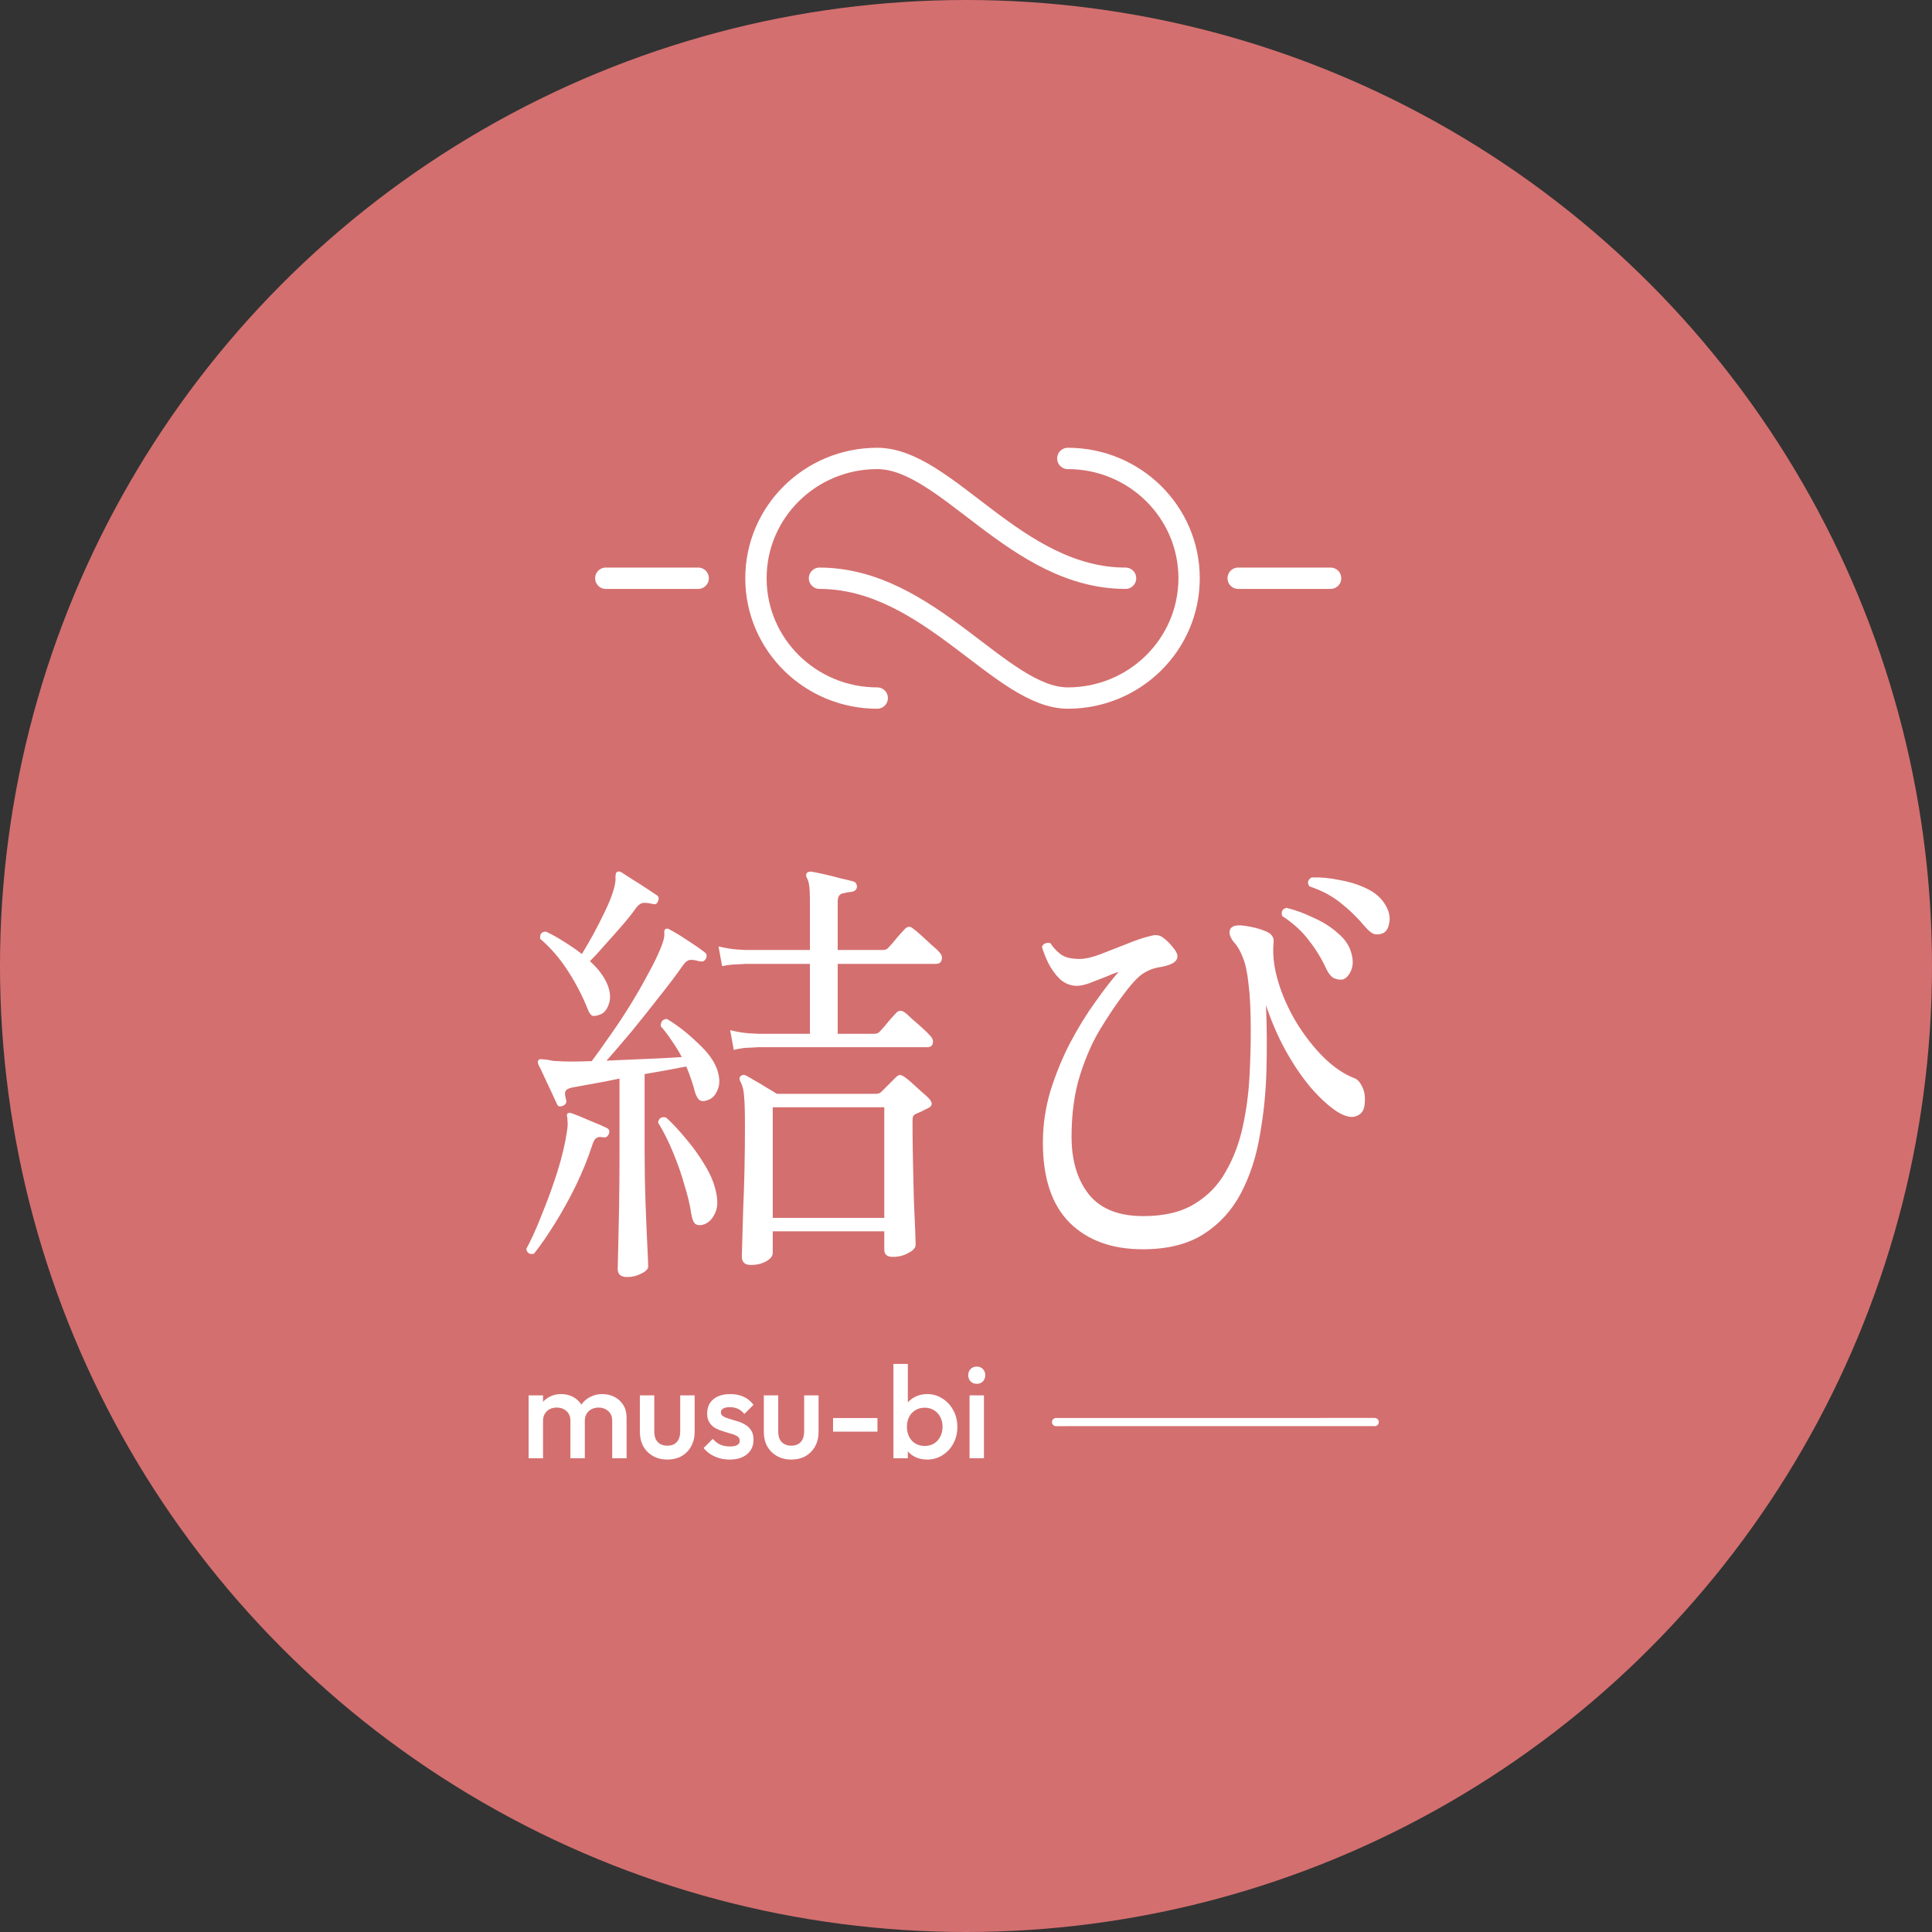 <svg width="236" height="236" viewBox="0 0 236 236" fill="none" xmlns="http://www.w3.org/2000/svg">
<rect x="0" y="0" width="236" height="236" fill="#333333" stroke="none"/>
<circle cx="118" cy="118" r="118" fill="#D46F6F"/>
<path d="M91.71 154.517C90.981 154.517 90.616 154.171 90.616 153.478C90.616 153.259 90.634 152.638 90.67 151.617C90.707 150.559 90.743 149.264 90.78 147.731C90.853 146.199 90.907 144.557 90.944 142.806C90.981 141.018 90.999 139.267 90.999 137.552C90.999 136.239 90.981 135.254 90.944 134.597C90.907 133.904 90.853 133.393 90.78 133.065C90.707 132.7 90.579 132.353 90.397 132.025C90.287 131.77 90.324 131.569 90.506 131.423C90.689 131.277 90.889 131.259 91.108 131.368C91.327 131.478 91.674 131.678 92.148 131.97C92.622 132.226 93.115 132.517 93.626 132.846C94.136 133.138 94.556 133.393 94.884 133.612H106.979C107.271 133.612 107.49 133.539 107.636 133.393C107.818 133.211 108.11 132.919 108.511 132.517C108.912 132.116 109.204 131.824 109.387 131.642C109.606 131.423 109.788 131.313 109.934 131.313C110.08 131.313 110.281 131.405 110.536 131.587C110.755 131.733 111.065 131.988 111.466 132.353C111.868 132.718 112.269 133.083 112.67 133.448C113.108 133.813 113.4 134.086 113.546 134.269C113.947 134.743 113.893 135.108 113.382 135.363C113.126 135.473 112.871 135.6 112.616 135.746C112.36 135.856 112.105 135.965 111.849 136.075C111.704 136.148 111.594 136.257 111.521 136.403C111.485 136.512 111.466 136.75 111.466 137.114C111.466 138.574 111.485 140.143 111.521 141.821C111.558 143.499 111.594 145.086 111.631 146.582C111.704 148.078 111.758 149.337 111.795 150.358C111.831 151.343 111.849 151.909 111.849 152.055C111.849 152.42 111.558 152.748 110.974 153.04C110.427 153.368 109.788 153.532 109.058 153.532C108.365 153.532 108.019 153.24 108.019 152.657V150.413H94.392V153.04C94.392 153.441 94.118 153.788 93.571 154.08C93.06 154.371 92.44 154.517 91.71 154.517ZM76.606 155.995C75.84 155.995 75.456 155.667 75.456 155.01C75.456 154.791 75.475 154.007 75.511 152.657C75.548 151.343 75.584 149.647 75.621 147.567C75.657 145.451 75.675 143.134 75.675 140.617V131.751C74.471 132.007 73.34 132.226 72.282 132.408C71.261 132.59 70.458 132.736 69.874 132.846C69.4 132.955 69.126 133.119 69.053 133.338C68.981 133.557 69.017 133.904 69.163 134.378C69.236 134.706 69.09 134.944 68.725 135.09C68.36 135.236 68.123 135.144 68.014 134.816C67.868 134.488 67.649 134.013 67.357 133.393C67.065 132.773 66.773 132.153 66.481 131.532C66.189 130.876 65.952 130.383 65.77 130.055C65.66 129.763 65.679 129.562 65.825 129.453C65.934 129.38 66.062 129.362 66.208 129.398C66.39 129.398 66.609 129.416 66.864 129.453C67.047 129.489 67.229 129.526 67.412 129.562C67.631 129.599 67.85 129.617 68.068 129.617C69.126 129.69 70.531 129.69 72.282 129.617C72.866 128.851 73.559 127.884 74.362 126.716C75.201 125.549 76.04 124.29 76.879 122.94C77.719 121.59 78.485 120.259 79.178 118.945C79.907 117.632 80.473 116.446 80.874 115.388C81.093 114.768 81.184 114.312 81.148 114.02C81.112 113.728 81.166 113.546 81.312 113.473C81.495 113.4 81.677 113.436 81.859 113.582C82.37 113.838 83.063 114.257 83.939 114.841C84.851 115.425 85.563 115.917 86.073 116.318C86.329 116.501 86.383 116.756 86.237 117.085C86.055 117.413 85.8 117.522 85.471 117.413C85.435 117.413 85.398 117.413 85.362 117.413C85.034 117.304 84.705 117.249 84.377 117.249C84.049 117.249 83.72 117.486 83.392 117.96C82.662 119.018 81.713 120.277 80.546 121.736C79.415 123.196 78.266 124.637 77.098 126.06C75.931 127.446 74.927 128.614 74.088 129.562C75.767 129.489 77.445 129.416 79.123 129.343C80.838 129.27 82.224 129.197 83.282 129.124C82.918 128.431 82.516 127.774 82.078 127.154C81.677 126.534 81.221 125.932 80.71 125.348C80.71 124.765 80.966 124.473 81.476 124.473C82.753 125.239 83.994 126.206 85.198 127.373C86.438 128.504 87.241 129.599 87.606 130.657C87.934 131.642 87.952 132.463 87.66 133.119C87.405 133.776 87.004 134.196 86.456 134.378C86.092 134.524 85.781 134.542 85.526 134.433C85.307 134.323 85.106 134.013 84.924 133.503C84.778 132.919 84.614 132.371 84.432 131.861C84.249 131.313 84.049 130.784 83.83 130.274C83.209 130.383 82.443 130.529 81.531 130.711C80.655 130.857 79.725 131.022 78.74 131.204V140.507C78.74 142.624 78.776 144.721 78.85 146.801C78.922 148.881 78.995 150.632 79.068 152.055C79.141 153.514 79.178 154.39 79.178 154.682C79.178 155.01 78.904 155.302 78.357 155.557C77.81 155.849 77.226 155.995 76.606 155.995ZM94.392 148.771H108.019V135.254H94.392V148.771ZM89.631 128.249L89.193 125.841C90.105 126.06 90.889 126.187 91.546 126.224C92.203 126.26 92.531 126.279 92.531 126.279H98.934V117.741H91.108C91.108 117.741 90.798 117.76 90.178 117.796C89.594 117.796 88.937 117.869 88.208 118.015L87.77 115.607C88.682 115.826 89.466 115.954 90.123 115.99C90.78 116.027 91.108 116.045 91.108 116.045H98.934V109.751C98.934 108.438 98.806 107.599 98.551 107.234C98.442 107.015 98.442 106.814 98.551 106.632C98.66 106.522 98.843 106.468 99.098 106.468C99.499 106.541 100.029 106.65 100.685 106.796C101.342 106.942 101.999 107.106 102.655 107.289C103.312 107.435 103.841 107.562 104.242 107.672C104.534 107.781 104.68 108 104.68 108.328C104.644 108.657 104.443 108.857 104.078 108.93C103.677 108.967 103.276 109.04 102.874 109.149C102.509 109.259 102.327 109.587 102.327 110.134V116.045H107.854C108.11 116.045 108.31 115.972 108.456 115.826C108.566 115.716 108.767 115.498 109.058 115.169C109.35 114.804 109.642 114.458 109.934 114.129C110.226 113.801 110.427 113.582 110.536 113.473C110.864 113.144 111.193 113.126 111.521 113.418C111.74 113.564 112.068 113.838 112.506 114.239C112.944 114.64 113.382 115.041 113.82 115.443C114.257 115.808 114.549 116.081 114.695 116.264C115.024 116.592 115.133 116.92 115.024 117.249C114.951 117.577 114.713 117.741 114.312 117.741H102.327V126.279H106.815C107.07 126.279 107.271 126.206 107.417 126.06C107.526 125.95 107.727 125.731 108.019 125.403C108.31 125.038 108.602 124.692 108.894 124.363C109.186 124.035 109.387 123.816 109.496 123.706C109.788 123.415 110.116 123.396 110.481 123.652C110.7 123.798 111.01 124.071 111.412 124.473C111.849 124.838 112.287 125.221 112.725 125.622C113.163 126.023 113.455 126.315 113.601 126.498C113.929 126.826 114.038 127.154 113.929 127.483C113.856 127.774 113.637 127.92 113.272 127.92H92.586C92.586 127.92 92.276 127.939 91.655 127.975C91.035 127.975 90.36 128.066 89.631 128.249ZM73.322 123.925C72.957 124.071 72.647 124.126 72.392 124.09C72.173 124.017 71.972 123.743 71.79 123.269C71.169 121.7 70.367 120.149 69.382 118.617C68.397 117.085 67.266 115.771 65.989 114.677C65.916 114.093 66.153 113.801 66.7 113.801C67.466 114.166 68.214 114.585 68.944 115.06C69.71 115.534 70.422 116.027 71.078 116.537C71.48 115.881 71.936 115.096 72.447 114.184C72.957 113.236 73.45 112.269 73.924 111.284C74.398 110.299 74.745 109.423 74.964 108.657C75.146 108 75.219 107.508 75.183 107.179C75.183 106.814 75.237 106.595 75.347 106.522C75.529 106.413 75.73 106.431 75.949 106.577C76.241 106.76 76.66 107.033 77.208 107.398C77.755 107.726 78.302 108.073 78.85 108.438C79.397 108.803 79.835 109.095 80.163 109.313C80.455 109.459 80.528 109.715 80.382 110.08C80.272 110.408 80.035 110.517 79.67 110.408C79.196 110.299 78.813 110.262 78.521 110.299C78.266 110.335 77.992 110.536 77.7 110.901C77.299 111.484 76.752 112.177 76.058 112.98C75.365 113.783 74.654 114.585 73.924 115.388C73.231 116.191 72.611 116.866 72.063 117.413C73.049 118.289 73.76 119.237 74.198 120.259C74.563 121.171 74.617 121.973 74.362 122.667C74.143 123.323 73.796 123.743 73.322 123.925ZM65.223 153.149C64.675 153.259 64.365 153.058 64.292 152.547C64.876 151.489 65.496 150.121 66.153 148.443C66.846 146.765 67.485 145.013 68.068 143.189C68.652 141.328 69.053 139.632 69.272 138.1C69.345 137.625 69.364 137.26 69.327 137.005C69.327 136.75 69.309 136.549 69.272 136.403C69.236 136.221 69.254 136.093 69.327 136.02C69.436 135.91 69.637 135.91 69.929 136.02C70.44 136.202 71.151 136.494 72.063 136.896C72.975 137.26 73.65 137.552 74.088 137.771C74.417 137.917 74.508 138.172 74.362 138.537C74.216 138.866 73.979 138.993 73.65 138.92C73.286 138.847 73.012 138.884 72.83 139.03C72.647 139.139 72.483 139.431 72.337 139.905C71.826 141.474 71.169 143.098 70.367 144.776C69.564 146.418 68.707 147.968 67.795 149.428C66.919 150.851 66.062 152.091 65.223 153.149ZM85.909 149.592C85.544 149.701 85.234 149.683 84.979 149.537C84.723 149.355 84.541 148.917 84.432 148.224C84.286 147.202 84.012 146.053 83.611 144.776C83.246 143.463 82.79 142.149 82.243 140.836C81.695 139.486 81.075 138.245 80.382 137.114C80.491 136.567 80.82 136.367 81.367 136.512C82.133 137.206 82.936 138.063 83.775 139.085C84.65 140.106 85.435 141.201 86.128 142.368C86.821 143.499 87.277 144.63 87.496 145.761C87.715 146.819 87.642 147.677 87.277 148.333C86.949 148.99 86.493 149.41 85.909 149.592ZM139.596 152.602C135.838 152.602 132.864 151.526 130.675 149.373C128.486 147.184 127.392 143.919 127.392 139.577C127.392 137.425 127.702 135.308 128.322 133.229C128.979 131.149 129.781 129.197 130.73 127.373C131.715 125.512 132.737 123.852 133.795 122.393C134.853 120.897 135.801 119.675 136.64 118.726C136.239 118.836 135.71 119.037 135.053 119.328C134.397 119.584 133.74 119.839 133.083 120.095C132.463 120.313 131.952 120.423 131.551 120.423C130.785 120.423 130.092 120.149 129.471 119.602C128.888 119.018 128.413 118.362 128.048 117.632C127.684 116.866 127.428 116.209 127.282 115.662C127.355 115.443 127.501 115.297 127.72 115.224C127.939 115.151 128.14 115.151 128.322 115.224C128.614 115.698 129.015 116.136 129.526 116.537C130.037 116.939 130.821 117.139 131.879 117.139C132.536 117.139 133.357 116.957 134.342 116.592C135.364 116.191 136.44 115.771 137.571 115.333C138.702 114.859 139.742 114.512 140.69 114.294C141.237 114.148 141.712 114.239 142.113 114.567C142.514 114.859 142.916 115.26 143.317 115.771C144.339 116.975 143.828 117.76 141.785 118.124C140.982 118.234 140.252 118.507 139.596 118.945C138.975 119.347 138.155 120.24 137.133 121.627C136.33 122.685 135.436 124.017 134.451 125.622C133.466 127.227 132.627 129.124 131.934 131.313C131.241 133.503 130.894 136.02 130.894 138.866C130.894 141.784 131.606 144.138 133.029 145.925C134.451 147.677 136.659 148.552 139.65 148.552C142.204 148.552 144.284 148.06 145.889 147.075C147.531 146.09 148.808 144.776 149.72 143.134C150.669 141.493 151.362 139.668 151.8 137.662C152.237 135.655 152.511 133.648 152.621 131.642C152.73 129.599 152.785 127.702 152.785 125.95C152.785 123.506 152.694 121.59 152.511 120.204C152.365 118.781 152.128 117.687 151.8 116.92C151.508 116.154 151.143 115.534 150.705 115.06C150.231 114.476 150.085 113.965 150.267 113.527C150.45 113.09 151.052 112.944 152.073 113.09C153.058 113.236 153.897 113.454 154.591 113.746C155.32 114.038 155.649 114.494 155.576 115.114C155.43 116.574 155.612 118.161 156.123 119.876C156.634 121.59 157.382 123.269 158.367 124.91C159.352 126.516 160.465 127.939 161.705 129.179C162.946 130.383 164.186 131.222 165.426 131.697C165.828 131.842 166.156 132.207 166.412 132.791C166.703 133.338 166.795 134.068 166.685 134.98C166.612 135.673 166.266 136.129 165.645 136.348C165.062 136.567 164.295 136.385 163.347 135.801C162.289 135.108 161.194 134.104 160.063 132.791C158.969 131.478 157.947 129.964 156.999 128.249C156.05 126.498 155.266 124.673 154.645 122.776C154.755 125.33 154.773 127.993 154.7 130.766C154.627 133.503 154.354 136.166 153.879 138.756C153.441 141.347 152.675 143.682 151.581 145.761C150.486 147.841 148.972 149.501 147.038 150.741C145.105 151.982 142.624 152.602 139.596 152.602ZM168.984 113.965C168.692 114.111 168.363 114.166 167.999 114.129C167.634 114.056 167.232 113.765 166.795 113.254C165.883 112.159 164.897 111.192 163.839 110.353C162.781 109.478 161.486 108.784 159.954 108.274C159.808 108.091 159.753 107.891 159.79 107.672C159.863 107.453 160.009 107.289 160.227 107.179C161.322 107.143 162.471 107.252 163.675 107.508C164.916 107.726 166.047 108.091 167.068 108.602C168.09 109.113 168.838 109.806 169.312 110.682C169.713 111.411 169.841 112.105 169.695 112.761C169.586 113.381 169.349 113.783 168.984 113.965ZM163.949 119.657C163.657 119.693 163.329 119.639 162.964 119.493C162.635 119.347 162.325 118.982 162.033 118.398C161.45 117.121 160.738 115.954 159.899 114.896C159.096 113.801 158.002 112.798 156.616 111.886C156.47 111.338 156.652 111.01 157.163 110.901C158.221 111.156 159.315 111.557 160.446 112.105C161.614 112.615 162.617 113.254 163.456 114.02C164.332 114.75 164.879 115.589 165.098 116.537C165.317 117.34 165.281 118.051 164.989 118.672C164.697 119.255 164.35 119.584 163.949 119.657Z" fill="white"/>
<path d="M64.573 178.13V170.45H66.333V178.13H64.573ZM69.677 178.13V173.554C69.677 173.042 69.517 172.648 69.197 172.37C68.877 172.082 68.482 171.938 68.013 171.938C67.693 171.938 67.405 172.002 67.149 172.13C66.904 172.258 66.706 172.445 66.557 172.69C66.408 172.925 66.333 173.213 66.333 173.554L65.645 173.17C65.645 172.584 65.773 172.077 66.029 171.65C66.285 171.224 66.632 170.893 67.069 170.658C67.506 170.413 67.997 170.29 68.541 170.29C69.085 170.29 69.576 170.408 70.013 170.642C70.45 170.877 70.797 171.208 71.053 171.634C71.309 172.061 71.437 172.573 71.437 173.17V178.13H69.677ZM74.781 178.13V173.554C74.781 173.042 74.621 172.648 74.301 172.37C73.981 172.082 73.586 171.938 73.117 171.938C72.808 171.938 72.525 172.002 72.269 172.13C72.013 172.258 71.81 172.445 71.661 172.69C71.512 172.925 71.437 173.213 71.437 173.554L70.445 173.17C70.498 172.584 70.669 172.077 70.957 171.65C71.245 171.224 71.613 170.893 72.061 170.658C72.52 170.413 73.021 170.29 73.565 170.29C74.12 170.29 74.621 170.408 75.069 170.642C75.517 170.877 75.874 171.208 76.141 171.634C76.408 172.061 76.541 172.573 76.541 173.17V178.13H74.781ZM81.506 178.29C80.856 178.29 80.274 178.146 79.762 177.858C79.261 177.57 78.866 177.176 78.578 176.674C78.301 176.162 78.162 175.576 78.162 174.914V170.45H79.922V174.834C79.922 175.208 79.981 175.528 80.098 175.794C80.226 176.05 80.408 176.248 80.642 176.386C80.888 176.525 81.176 176.594 81.506 176.594C82.018 176.594 82.408 176.445 82.674 176.146C82.952 175.837 83.09 175.4 83.09 174.834V170.45H84.85V174.914C84.85 175.586 84.706 176.178 84.418 176.69C84.141 177.192 83.752 177.586 83.25 177.874C82.749 178.152 82.168 178.29 81.506 178.29ZM89.132 178.29C88.705 178.29 88.295 178.237 87.9 178.13C87.505 178.013 87.143 177.853 86.812 177.65C86.481 177.437 86.193 177.181 85.948 176.882L87.068 175.762C87.335 176.072 87.639 176.306 87.98 176.466C88.332 176.616 88.727 176.69 89.164 176.69C89.559 176.69 89.857 176.632 90.06 176.514C90.263 176.397 90.364 176.226 90.364 176.002C90.364 175.768 90.268 175.586 90.076 175.458C89.884 175.33 89.633 175.224 89.324 175.138C89.025 175.042 88.705 174.946 88.364 174.85C88.033 174.754 87.713 174.626 87.404 174.466C87.105 174.296 86.86 174.066 86.668 173.778C86.476 173.49 86.38 173.117 86.38 172.658C86.38 172.168 86.492 171.746 86.716 171.394C86.951 171.042 87.276 170.77 87.692 170.578C88.119 170.386 88.625 170.29 89.212 170.29C89.831 170.29 90.375 170.402 90.844 170.626C91.324 170.84 91.724 171.165 92.044 171.602L90.924 172.722C90.7 172.445 90.444 172.237 90.156 172.098C89.868 171.96 89.537 171.89 89.164 171.89C88.812 171.89 88.54 171.944 88.348 172.05C88.156 172.157 88.06 172.312 88.06 172.514C88.06 172.728 88.156 172.893 88.348 173.01C88.54 173.128 88.785 173.229 89.084 173.314C89.393 173.4 89.713 173.496 90.044 173.602C90.385 173.698 90.705 173.837 91.004 174.018C91.313 174.189 91.564 174.424 91.756 174.722C91.948 175.01 92.044 175.389 92.044 175.858C92.044 176.605 91.783 177.197 91.26 177.634C90.737 178.072 90.028 178.29 89.132 178.29ZM96.647 178.29C95.996 178.29 95.415 178.146 94.903 177.858C94.402 177.57 94.007 177.176 93.719 176.674C93.442 176.162 93.303 175.576 93.303 174.914V170.45H95.063V174.834C95.063 175.208 95.122 175.528 95.239 175.794C95.367 176.05 95.548 176.248 95.783 176.386C96.028 176.525 96.316 176.594 96.647 176.594C97.159 176.594 97.548 176.445 97.815 176.146C98.092 175.837 98.231 175.4 98.231 174.834V170.45H99.991V174.914C99.991 175.586 99.847 176.178 99.559 176.69C99.282 177.192 98.892 177.586 98.391 177.874C97.89 178.152 97.308 178.29 96.647 178.29ZM101.761 174.882V173.218H107.185V174.882H101.761ZM113.248 178.29C112.661 178.29 112.138 178.168 111.68 177.922C111.221 177.666 110.858 177.32 110.592 176.882C110.336 176.445 110.208 175.949 110.208 175.394V173.186C110.208 172.632 110.341 172.136 110.608 171.698C110.874 171.261 111.237 170.92 111.696 170.674C112.154 170.418 112.672 170.29 113.248 170.29C113.941 170.29 114.565 170.472 115.12 170.834C115.685 171.186 116.128 171.666 116.448 172.274C116.778 172.872 116.944 173.549 116.944 174.306C116.944 175.053 116.778 175.73 116.448 176.338C116.128 176.936 115.685 177.41 115.12 177.762C114.565 178.114 113.941 178.29 113.248 178.29ZM112.96 176.626C113.386 176.626 113.76 176.53 114.08 176.338C114.41 176.136 114.666 175.858 114.848 175.506C115.04 175.154 115.136 174.749 115.136 174.29C115.136 173.832 115.04 173.426 114.848 173.074C114.666 172.722 114.41 172.45 114.08 172.258C113.76 172.056 113.386 171.954 112.96 171.954C112.533 171.954 112.154 172.056 111.824 172.258C111.493 172.45 111.237 172.722 111.056 173.074C110.874 173.426 110.784 173.832 110.784 174.29C110.784 174.749 110.874 175.154 111.056 175.506C111.237 175.858 111.493 176.136 111.824 176.338C112.154 176.53 112.533 176.626 112.96 176.626ZM109.136 178.13V166.61H110.896V172.338L110.592 174.194L110.896 176.066V178.13H109.136ZM118.433 178.13V170.45H120.193V178.13H118.433ZM119.313 169.042C119.014 169.042 118.763 168.941 118.561 168.738C118.369 168.536 118.273 168.285 118.273 167.986C118.273 167.688 118.369 167.437 118.561 167.234C118.763 167.032 119.014 166.93 119.313 166.93C119.622 166.93 119.873 167.032 120.065 167.234C120.257 167.437 120.353 167.688 120.353 167.986C120.353 168.285 120.257 168.536 120.065 168.738C119.873 168.941 119.622 169.042 119.313 169.042Z" fill="white"/>
<path d="M129 173.709L167.922 173.708" stroke="white" stroke-linecap="round"/>
<path d="M130.437 56C138.62 56 145.252 62.551 145.252 70.635C145.252 78.719 138.62 85.27 130.437 85.27C122.254 85.27 113.506 70.635 100.102 70.635" stroke="white" stroke-width="2.606" stroke-linecap="round" stroke-linejoin="round"/>
<path d="M107.157 85.27C98.973 85.27 92.342 78.719 92.342 70.635C92.342 62.551 98.973 56 107.157 56C115.622 56 124.088 70.635 137.491 70.635" stroke="white" stroke-width="2.606" stroke-linecap="round" stroke-linejoin="round"/>
<path d="M85.287 70.634H74" stroke="white" stroke-width="2.606" stroke-linecap="round" stroke-linejoin="round"/>
<path d="M162.535 70.634H151.248" stroke="white" stroke-width="2.606" stroke-linecap="round" stroke-linejoin="round"/>
</svg>
